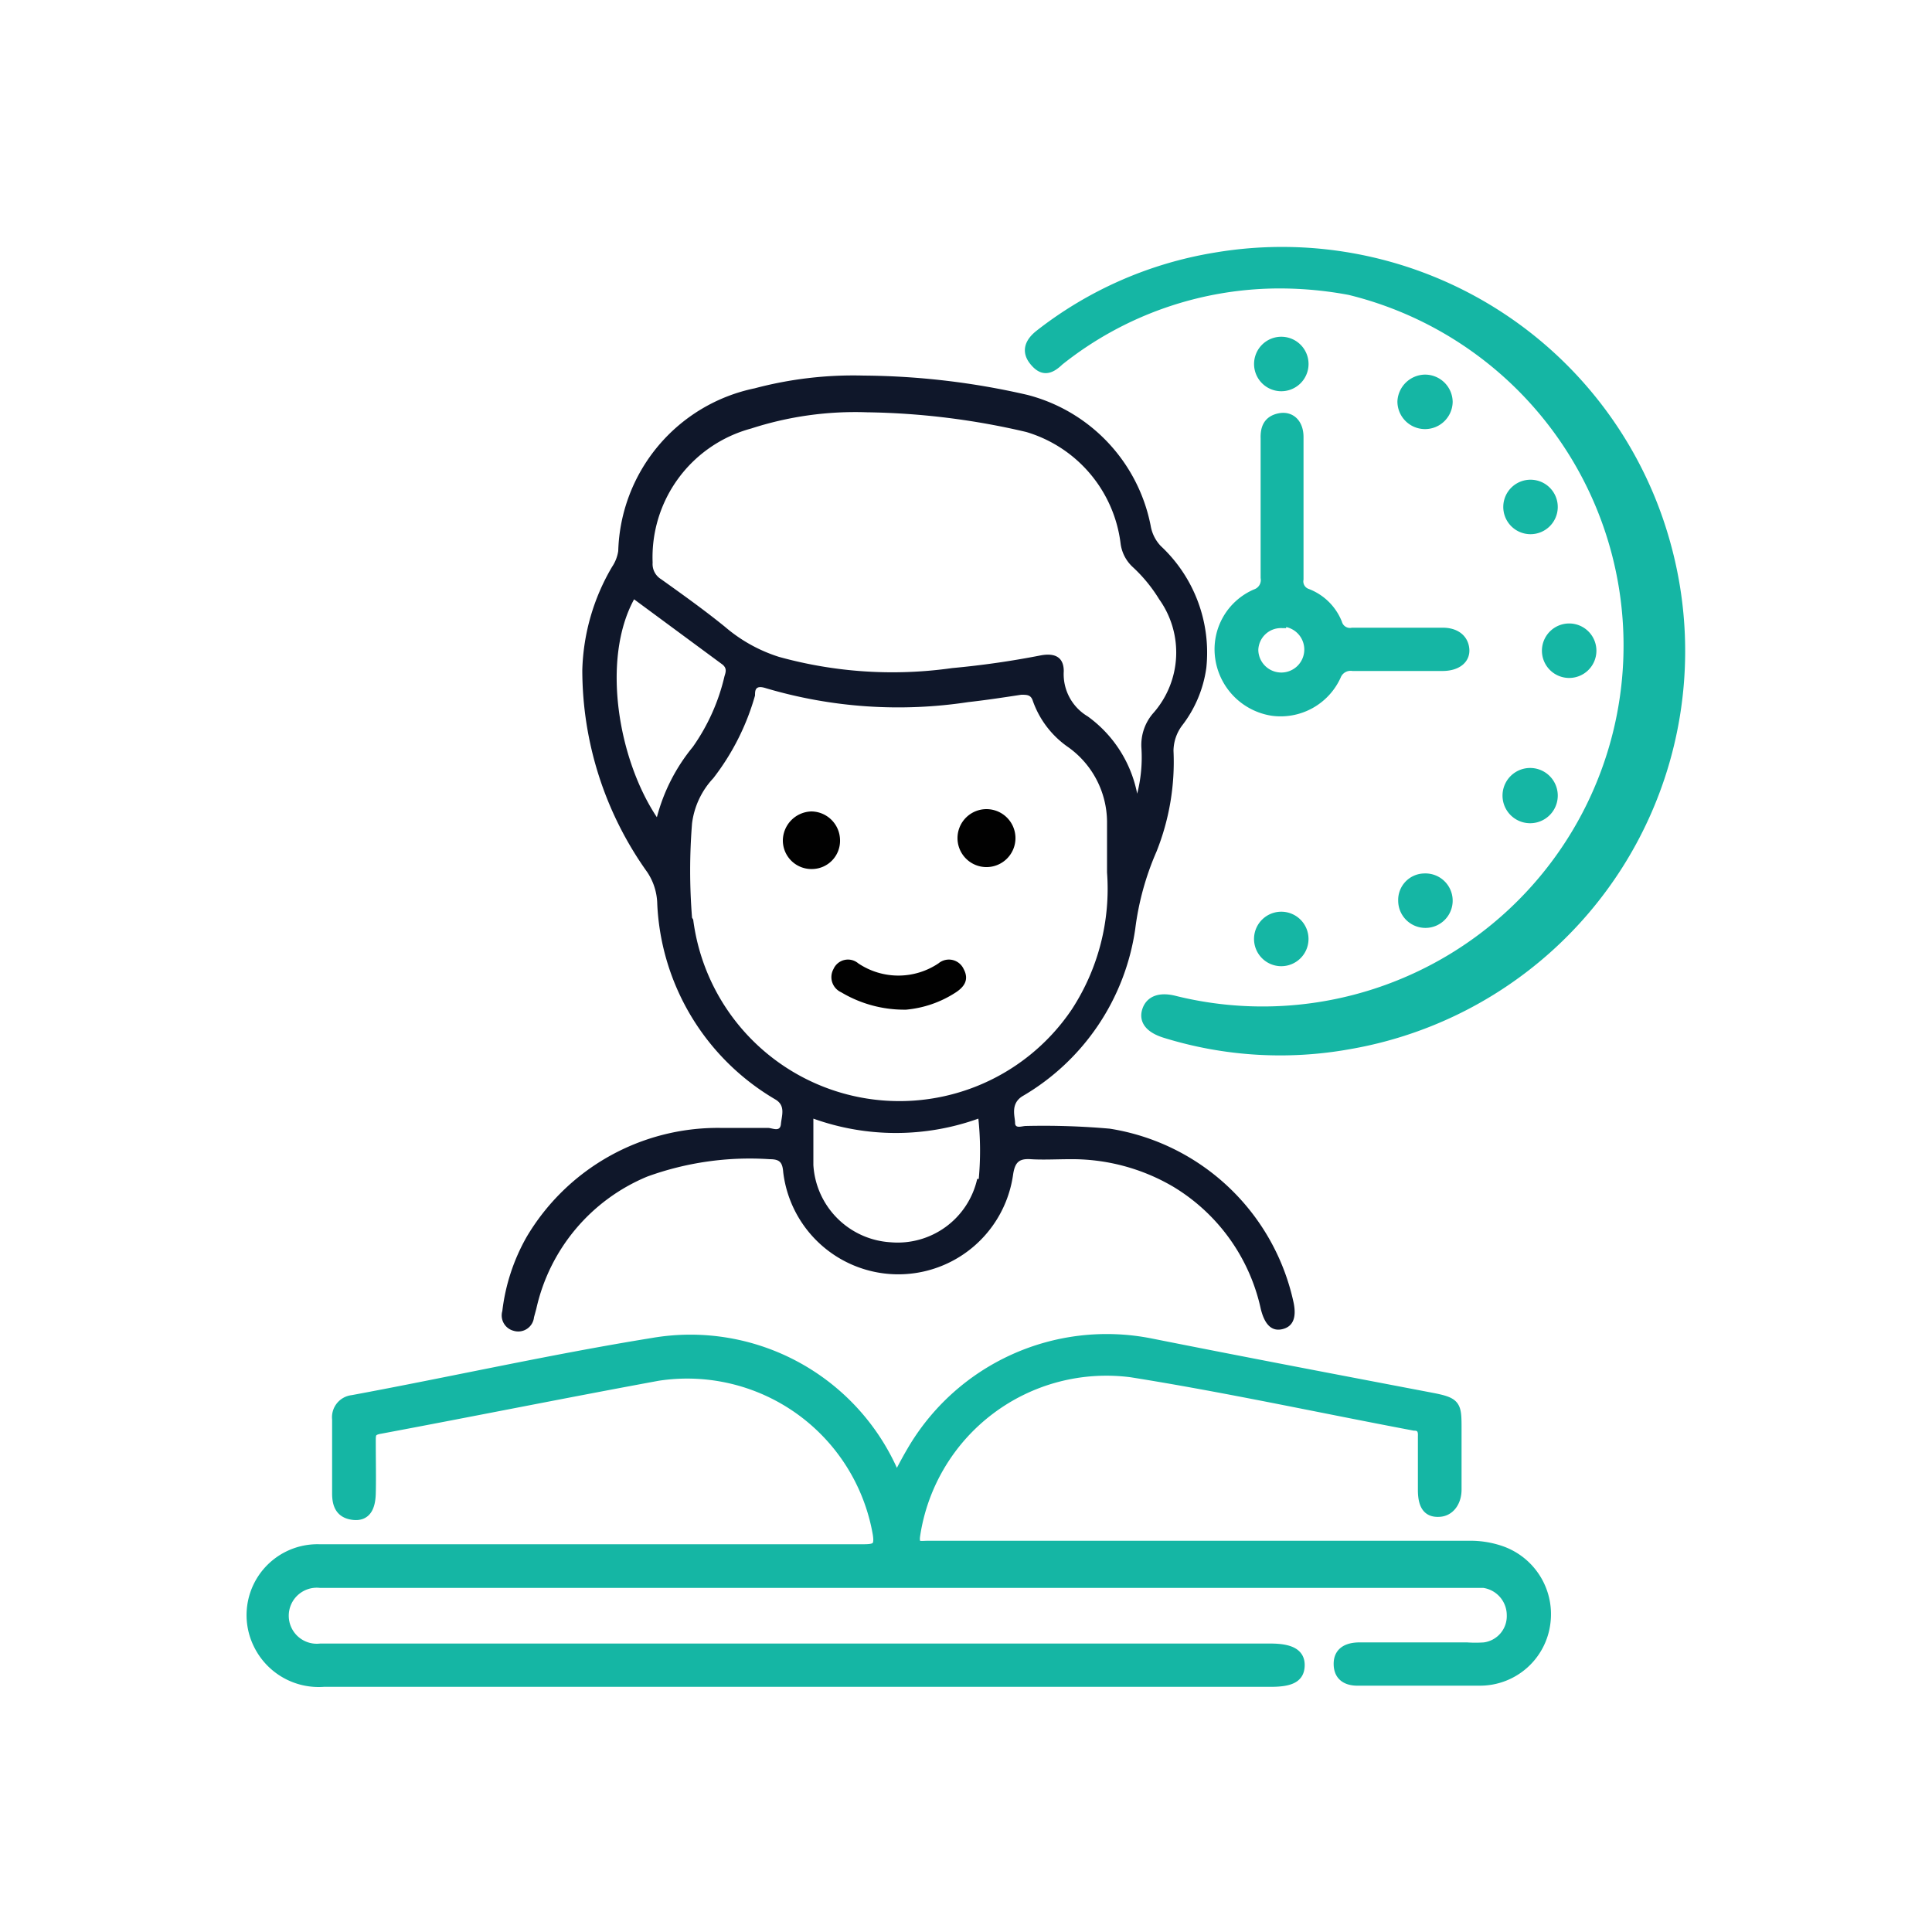 <svg id="Layer_1" data-name="Layer 1" xmlns="http://www.w3.org/2000/svg" viewBox="0 0 50 50"><path d="M38.87,40.14A2.43,2.43,0,0,0,38,40h-14c-.18,0-.36.06-.31-.27a5,5,0,0,1,5.59-4.21c2.45.39,4.88.92,7.32,1.38.17,0,.23.1.22.27,0,.46,0,.93,0,1.39s.17.59.44.57.44-.27.44-.58V37c0-.65,0-.71-.69-.84-2.41-.46-4.83-.92-7.24-1.4a5.84,5.84,0,0,0-6.18,2.8c-.13.22-.25.45-.39.72a5.74,5.74,0,0,0-6.31-3.53c-2.6.42-5.18,1-7.77,1.48a.45.45,0,0,0-.4.5q0,1,0,1.92c0,.3.09.52.42.56s.45-.19.46-.56,0-.9,0-1.35c0-.19,0-.28.25-.32,2.4-.45,4.79-.93,7.18-1.37a5,5,0,0,1,5.68,4.08c.06.36-.05.4-.37.4H11.57c-1.1,0-2.21,0-3.31,0a1.71,1.71,0,0,0-1.59,2.44,1.74,1.74,0,0,0,1.71,1H32.89c.53,0,.74-.12.75-.42s-.21-.45-.76-.45H8.29a.85.85,0,1,1,0-1.69H38.4a.84.84,0,0,1,.72.83.81.81,0,0,1-.71.83,3.31,3.31,0,0,1-.45,0H35.19c-.31,0-.55.11-.55.43s.21.45.53.44h3.15A1.71,1.71,0,0,0,40,42,1.74,1.74,0,0,0,38.87,40.14Z" style="fill:#15b6a4;stroke:#15b6a4;stroke-miterlimit:10;stroke-width:0.25px"/><path d="M13.29,34.44a.41.41,0,0,0,.53-.35l.06-.22a4.84,4.84,0,0,1,2.87-3.42A7.77,7.77,0,0,1,19.92,30c.26,0,.33.08.35.34a3,3,0,0,0,5.95.05c.05-.32.16-.41.46-.39s.68,0,1,0a5.17,5.17,0,0,1,2.68.71,4.91,4.91,0,0,1,2.27,3.17c.1.4.28.58.55.52s.38-.28.3-.68a5.79,5.79,0,0,0-4.76-4.51,19.67,19.67,0,0,0-2.17-.07c-.1,0-.28.08-.28-.08s-.13-.49.19-.69a6,6,0,0,0,2.92-4.33,7.23,7.23,0,0,1,.55-2,6.25,6.25,0,0,0,.44-2.61,1.11,1.11,0,0,1,.22-.65,3.14,3.14,0,0,0,.63-1.5,3.77,3.77,0,0,0-1.18-3.15,1,1,0,0,1-.26-.52,4.36,4.36,0,0,0-3.19-3.39,19.43,19.43,0,0,0-4.24-.5,9.94,9.94,0,0,0-2.82.33A4.43,4.43,0,0,0,16,14.26a1,1,0,0,1-.16.41,5.55,5.55,0,0,0-.77,2.67,9,9,0,0,0,1.68,5.23,1.54,1.54,0,0,1,.26.83,6.19,6.19,0,0,0,3.05,5.05c.28.16.17.42.15.64s-.22.1-.34.1c-.41,0-.82,0-1.24,0a5.75,5.75,0,0,0-5,2.82A5.08,5.08,0,0,0,13,33.93.41.41,0,0,0,13.29,34.44Zm12-3.93a2.11,2.11,0,0,1-2.24,1.64,2.13,2.13,0,0,1-2-2c0-.38,0-.77,0-1.2a6.32,6.32,0,0,0,4.27,0A7.92,7.92,0,0,1,25.33,30.51ZM19.44,11.09a8.73,8.73,0,0,1,3-.42,19.12,19.12,0,0,1,4.12.51A3.45,3.45,0,0,1,29,14.06a1,1,0,0,0,.31.61,3.91,3.91,0,0,1,.69.84,2.37,2.37,0,0,1-.14,2.93,1.25,1.25,0,0,0-.32.92,3.8,3.8,0,0,1-.11,1.18,3.23,3.23,0,0,0-1.28-2,1.27,1.27,0,0,1-.62-1.17c0-.34-.2-.48-.59-.41a22.74,22.74,0,0,1-2.3.33A11,11,0,0,1,20.16,17a4,4,0,0,1-1.4-.78c-.53-.43-1.09-.83-1.65-1.23a.46.46,0,0,1-.22-.43A3.45,3.45,0,0,1,19.44,11.09ZM17,21.15c-1-1.5-1.44-4.08-.59-5.64l2.29,1.69c.12.1.08.2.05.3a5.21,5.21,0,0,1-.82,1.83A4.77,4.77,0,0,0,17,21.15Zm.91,2.6a15.29,15.29,0,0,1,0-2.44,2.09,2.09,0,0,1,.55-1.17A6.28,6.28,0,0,0,19.54,18c0-.13,0-.28.28-.19a12.05,12.05,0,0,0,5.24.36c.45-.05.91-.12,1.37-.19.15,0,.25,0,.3.16a2.44,2.44,0,0,0,.92,1.2,2.39,2.39,0,0,1,1,1.93c0,.38,0,.75,0,1.31a5.71,5.71,0,0,1-.91,3.54,5.38,5.38,0,0,1-9.8-2.32Z" style="fill:#0f172a"/><path d="M43.12,14.12A10.3,10.3,0,0,0,31.46,6.66a10,10,0,0,0-4.56,2c-.24.19-.35.42-.14.68s.39.25.65,0a9.15,9.15,0,0,1,5.73-2,9.86,9.86,0,0,1,1.79.17A9.46,9.46,0,1,1,30.42,25.9c-.41-.11-.66,0-.74.26s.09.46.48.58a10.05,10.05,0,0,0,4.75.29A10.33,10.33,0,0,0,43.12,14.12Z" style="fill:#15b6a4;stroke:#15b6a4;stroke-miterlimit:10;stroke-width:0.25px"/><path d="M31.57,17a1.62,1.62,0,0,0,1.36,1.4,1.58,1.58,0,0,0,1.65-.91.4.4,0,0,1,.43-.25h2.32c.37,0,.6-.18.57-.45s-.25-.42-.56-.42H35a.34.34,0,0,1-.39-.24,1.37,1.37,0,0,0-.78-.77.33.33,0,0,1-.22-.37c0-.6,0-1.2,0-1.8s0-1.25,0-1.88c0-.35-.21-.55-.5-.49s-.37.26-.36.53c0,1.2,0,2.4,0,3.6a.38.38,0,0,1-.25.42A1.56,1.56,0,0,0,31.57,17Zm1.59-.91a.72.72,0,1,1-.72.73A.71.71,0,0,1,33.16,16.13Z" style="fill:#15b6a4;stroke:#15b6a4;stroke-miterlimit:10;stroke-width:0.25px"/><path d="M37.47,10.4a.59.59,0,0,0-.6-.58.6.6,0,0,0-.58.57.59.59,0,0,0,1.18,0Z" style="fill:#15b6a4;stroke:#15b6a4;stroke-miterlimit:10;stroke-width:0.25px"/><path d="M39.62,12.54a.58.58,0,0,0-.59.56.58.58,0,1,0,.59-.56Z" style="fill:#15b6a4;stroke:#15b6a4;stroke-miterlimit:10;stroke-width:0.25px"/><path d="M39.6,20a.59.59,0,0,0,0,1.18.59.59,0,0,0,0-1.18Z" style="fill:#15b6a4;stroke:#15b6a4;stroke-miterlimit:10;stroke-width:0.25px"/><path d="M40.59,17.42a.58.58,0,1,0-.56-.57A.58.58,0,0,0,40.59,17.42Z" style="fill:#15b6a4;stroke:#15b6a4;stroke-miterlimit:10;stroke-width:0.25px"/><path d="M36.86,22.73a.56.56,0,0,0-.55.58.58.58,0,1,0,.55-.58Z" style="fill:#15b6a4;stroke:#15b6a4;stroke-miterlimit:10;stroke-width:0.25px"/><path d="M32.58,24.27a.58.58,0,0,0,.57.61.58.58,0,1,0-.57-.61Z" style="fill:#15b6a4;stroke:#15b6a4;stroke-miterlimit:10;stroke-width:0.25px"/><path d="M33.15,10a.58.58,0,1,0-.57-.58A.58.58,0,0,0,33.15,10Z" style="fill:#15b6a4;stroke:#15b6a4;stroke-miterlimit:10;stroke-width:0.25px"/><path d="M24.71,25.7c.24-.15.38-.34.23-.62a.42.42,0,0,0-.65-.15,1.86,1.86,0,0,1-2.08,0,.41.41,0,0,0-.64.15.43.43,0,0,0,.2.6,3.18,3.18,0,0,0,1.68.45A2.82,2.82,0,0,0,24.71,25.7Z" style="fill:#010101"/><path d="M21,21a.76.76,0,0,0-.74.75.74.74,0,0,0,.77.74.73.73,0,0,0,.71-.75A.75.75,0,0,0,21,21Z" style="fill:#010101"/><path d="M25.51,22.44a.75.75,0,0,0,.77-.74.75.75,0,1,0-.77.74Z" style="fill:#010101"/></svg>